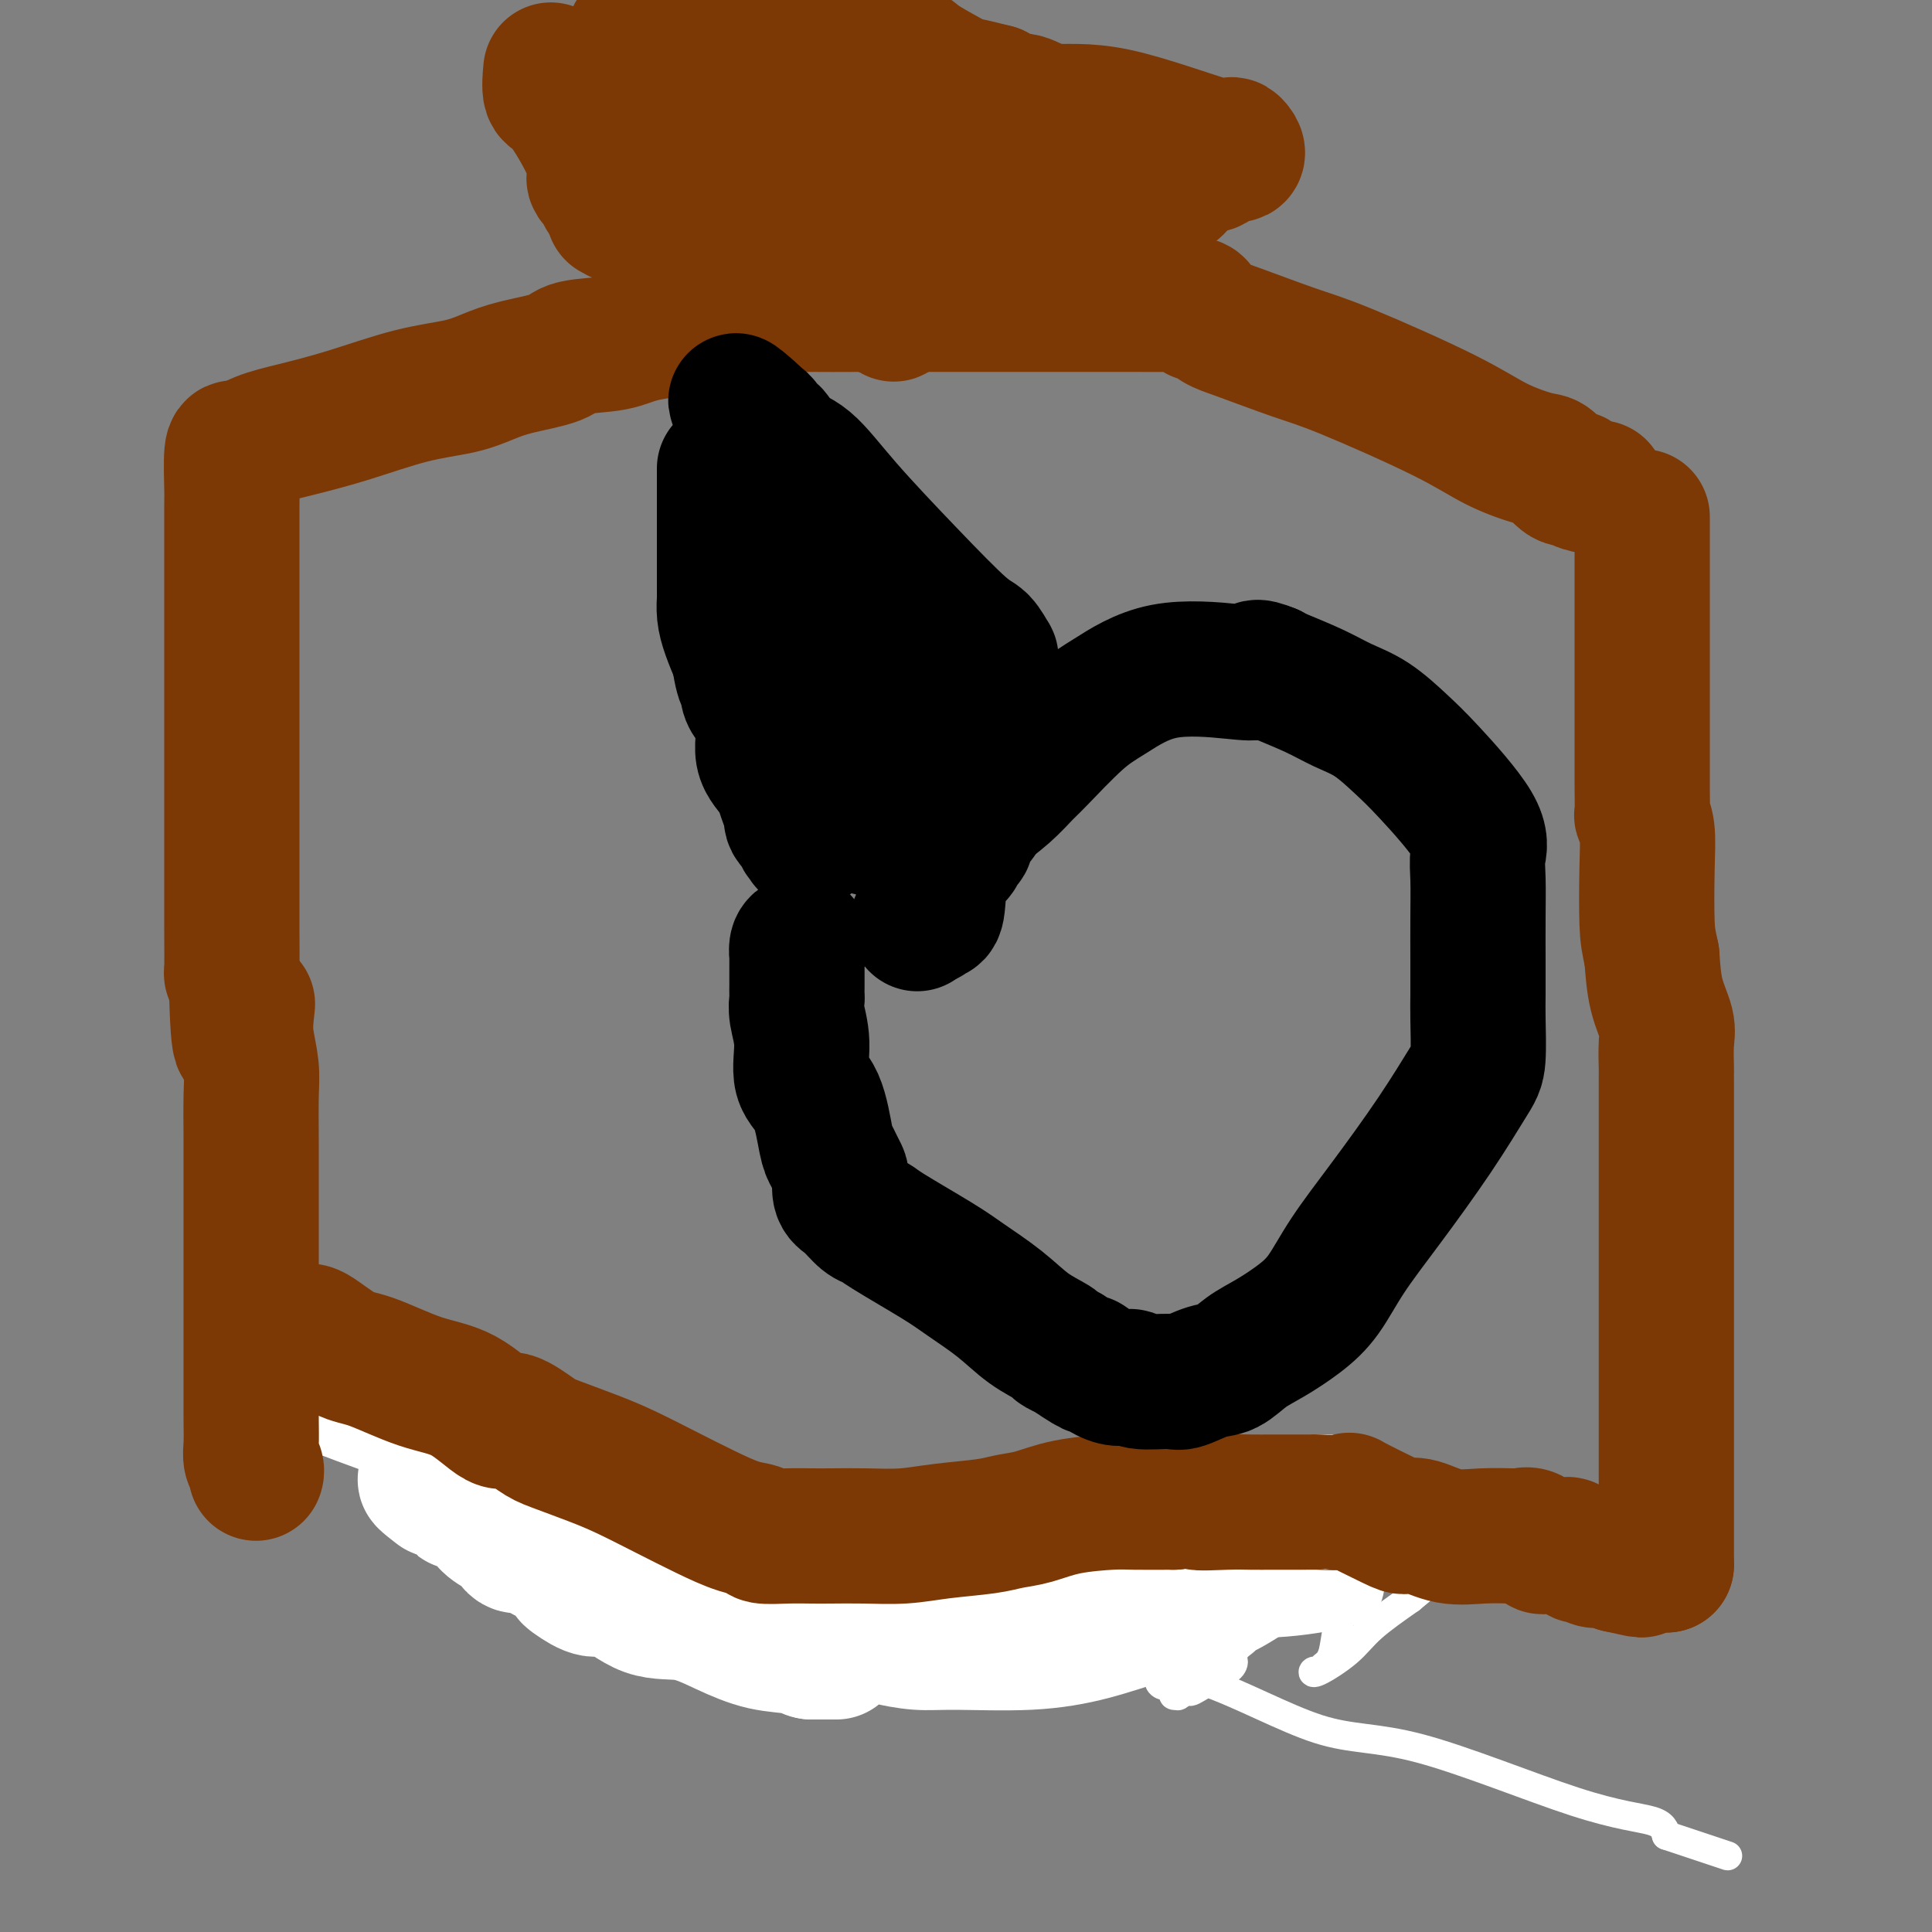 <svg viewBox='0 0 400 400' version='1.1' xmlns='http://www.w3.org/2000/svg' xmlns:xlink='http://www.w3.org/1999/xlink'><rect x="0" y="0" width="400" height="400" fill="#808080" stroke="none"/><g fill='none' stroke='#7C3805' stroke-width='6' stroke-linecap='round' stroke-linejoin='round'><path d='M56,290c-0.084,-0.091 -0.168,-0.183 0,0c0.168,0.183 0.587,0.640 1,1c0.413,0.360 0.818,0.621 2,1c1.182,0.379 3.140,0.874 6,2c2.860,1.126 6.623,2.883 10,5c3.377,2.117 6.369,4.595 9,6c2.631,1.405 4.901,1.736 7,3c2.099,1.264 4.028,3.460 7,5c2.972,1.540 6.989,2.425 10,4c3.011,1.575 5.018,3.842 10,6c4.982,2.158 12.939,4.208 18,6c5.061,1.792 7.225,3.325 12,6c4.775,2.675 12.161,6.490 15,8c2.839,1.510 1.132,0.714 1,1c-0.132,0.286 1.311,1.653 2,2c0.689,0.347 0.624,-0.328 1,0c0.376,0.328 1.193,1.657 2,2c0.807,0.343 1.603,-0.301 2,0c0.397,0.301 0.394,1.545 2,2c1.606,0.455 4.819,0.120 8,0c3.181,-0.120 6.329,-0.025 8,0c1.671,0.025 1.867,-0.019 3,0c1.133,0.019 3.205,0.102 5,0c1.795,-0.102 3.314,-0.389 5,-1c1.686,-0.611 3.540,-1.545 5,-2c1.460,-0.455 2.527,-0.432 4,-1c1.473,-0.568 3.353,-1.727 4,-2c0.647,-0.273 0.060,0.339 1,0c0.940,-0.339 3.407,-1.630 5,-2c1.593,-0.370 2.312,0.180 4,0c1.688,-0.180 4.344,-1.090 7,-2'/><path d='M232,340c6.415,-1.700 4.954,-0.952 5,-1c0.046,-0.048 1.599,-0.894 4,-2c2.401,-1.106 5.650,-2.473 7,-3c1.350,-0.527 0.801,-0.216 4,-1c3.199,-0.784 10.148,-2.664 13,-4c2.852,-1.336 1.609,-2.127 2,-3c0.391,-0.873 2.416,-1.827 4,-3c1.584,-1.173 2.729,-2.566 3,-3c0.271,-0.434 -0.330,0.090 0,0c0.330,-0.090 1.591,-0.795 2,-1c0.409,-0.205 -0.035,0.089 0,0c0.035,-0.089 0.548,-0.563 1,-1c0.452,-0.437 0.843,-0.839 1,-1c0.157,-0.161 0.078,-0.080 0,0'/></g>
<g fill='none' stroke='#FFFFFF' stroke-width='6' stroke-linecap='round' stroke-linejoin='round'><path d='M281,313c0.423,0.394 0.845,0.788 1,1c0.155,0.212 0.041,0.241 0,1c-0.041,0.759 -0.011,2.249 0,3c0.011,0.751 0.003,0.765 0,1c-0.003,0.235 0.000,0.693 0,1c-0.000,0.307 -0.003,0.465 0,1c0.003,0.535 0.012,1.449 0,2c-0.012,0.551 -0.045,0.739 0,1c0.045,0.261 0.169,0.597 0,1c-0.169,0.403 -0.630,0.875 -1,1c-0.370,0.125 -0.650,-0.096 -1,0c-0.350,0.096 -0.772,0.508 -1,1c-0.228,0.492 -0.263,1.063 -1,2c-0.737,0.937 -2.176,2.241 -3,3c-0.824,0.759 -1.033,0.974 -1,1c0.033,0.026 0.308,-0.137 0,0c-0.308,0.137 -1.199,0.573 -2,1c-0.801,0.427 -1.511,0.846 -2,1c-0.489,0.154 -0.757,0.042 -1,0c-0.243,-0.042 -0.460,-0.015 -1,0c-0.540,0.015 -1.403,0.018 -2,0c-0.597,-0.018 -0.930,-0.057 -1,0c-0.070,0.057 0.122,0.209 0,0c-0.122,-0.209 -0.559,-0.778 -1,-1c-0.441,-0.222 -0.888,-0.098 -1,0c-0.112,0.098 0.111,0.171 0,0c-0.111,-0.171 -0.555,-0.585 -1,-1'/><path d='M262,333c-1.044,-0.416 -0.154,-0.455 3,-2c3.154,-1.545 8.573,-4.594 12,-6c3.427,-1.406 4.862,-1.168 6,-2c1.138,-0.832 1.977,-2.735 2,-3c0.023,-0.265 -0.771,1.109 -1,3c-0.229,1.891 0.108,4.301 -1,6c-1.108,1.699 -3.659,2.689 -5,5c-1.341,2.311 -1.471,5.943 -2,8c-0.529,2.057 -1.457,2.540 -2,3c-0.543,0.460 -0.701,0.898 -1,1c-0.299,0.102 -0.740,-0.130 -1,0c-0.260,0.130 -0.338,0.622 1,0c1.338,-0.622 4.091,-2.360 6,-4c1.909,-1.640 2.974,-3.183 5,-5c2.026,-1.817 5.013,-3.909 8,-6'/><path d='M292,331c3.602,-2.903 3.606,-3.160 4,-4c0.394,-0.840 1.178,-2.262 2,-3c0.822,-0.738 1.683,-0.790 2,-1c0.317,-0.210 0.089,-0.577 0,-1c-0.089,-0.423 -0.038,-0.904 0,-1c0.038,-0.096 0.062,0.191 0,0c-0.062,-0.191 -0.209,-0.860 0,-1c0.209,-0.140 0.776,0.250 0,0c-0.776,-0.250 -2.894,-1.139 -4,-2c-1.106,-0.861 -1.198,-1.696 -3,-2c-1.802,-0.304 -5.312,-0.079 -8,0c-2.688,0.079 -4.555,0.013 -6,0c-1.445,-0.013 -2.469,0.028 -3,0c-0.531,-0.028 -0.567,-0.125 -1,0c-0.433,0.125 -1.261,0.472 -2,1c-0.739,0.528 -1.388,1.238 -2,2c-0.612,0.762 -1.187,1.578 -2,2c-0.813,0.422 -1.864,0.452 -4,3c-2.136,2.548 -5.357,7.614 -7,11c-1.643,3.386 -1.708,5.093 -2,6c-0.292,0.907 -0.809,1.013 -1,1c-0.191,-0.013 -0.054,-0.147 0,0c0.054,0.147 0.027,0.573 0,1'/><path d='M255,343c-1.575,3.124 -0.511,1.435 0,1c0.511,-0.435 0.469,0.385 0,1c-0.469,0.615 -1.364,1.026 -3,2c-1.636,0.974 -4.011,2.510 -5,3c-0.989,0.490 -0.590,-0.068 -1,0c-0.410,0.068 -1.630,0.760 -2,1c-0.370,0.240 0.109,0.026 0,0c-0.109,-0.026 -0.804,0.134 -1,0c-0.196,-0.134 0.109,-0.564 0,-1c-0.109,-0.436 -0.632,-0.879 -1,-1c-0.368,-0.121 -0.580,0.080 -1,0c-0.420,-0.080 -1.049,-0.441 -1,-1c0.049,-0.559 0.774,-1.316 1,-2c0.226,-0.684 -0.048,-1.294 1,-4c1.048,-2.706 3.418,-7.508 5,-11c1.582,-3.492 2.374,-5.674 3,-8c0.626,-2.326 1.085,-4.795 2,-7c0.915,-2.205 2.287,-4.146 3,-5c0.713,-0.854 0.765,-0.621 1,-1c0.235,-0.379 0.651,-1.369 1,-2c0.349,-0.631 0.632,-0.901 1,-1c0.368,-0.099 0.820,-0.027 3,0c2.180,0.027 6.087,0.007 9,0c2.913,-0.007 4.832,-0.002 6,0c1.168,0.002 1.584,0.001 2,0'/><path d='M278,307c2.917,0.030 1.710,0.105 2,1c0.290,0.895 2.076,2.610 3,3c0.924,0.390 0.985,-0.545 1,0c0.015,0.545 -0.015,2.570 0,5c0.015,2.430 0.076,5.264 0,8c-0.076,2.736 -0.289,5.374 -1,7c-0.711,1.626 -1.922,2.240 -5,3c-3.078,0.760 -8.024,1.668 -14,2c-5.976,0.332 -12.982,0.090 -20,0c-7.018,-0.090 -14.048,-0.026 -19,0c-4.952,0.026 -7.827,0.014 -9,0c-1.173,-0.014 -0.644,-0.028 -1,0c-0.356,0.028 -1.597,0.100 -2,0c-0.403,-0.100 0.031,-0.372 1,0c0.969,0.372 2.474,1.389 5,3c2.526,1.611 6.074,3.815 11,5c4.926,1.185 11.232,1.352 19,4c7.768,2.648 16.999,7.776 24,10c7.001,2.224 11.774,1.545 21,4c9.226,2.455 22.907,8.046 32,11c9.093,2.954 13.598,3.273 16,4c2.402,0.727 2.701,1.864 3,3'/><path d='M345,380c22.000,7.333 11.000,3.667 0,0'/></g>
<g fill='none' stroke='#FFFFFF' stroke-width='28' stroke-linecap='round' stroke-linejoin='round'><path d='M275,311c-0.123,-0.019 -0.247,-0.037 -1,0c-0.753,0.037 -2.136,0.130 -3,1c-0.864,0.870 -1.210,2.518 -3,4c-1.790,1.482 -5.026,2.800 -6,4c-0.974,1.200 0.313,2.283 -1,4c-1.313,1.717 -5.225,4.069 -7,5c-1.775,0.931 -1.414,0.441 -2,1c-0.586,0.559 -2.118,2.168 -4,3c-1.882,0.832 -4.112,0.888 -6,1c-1.888,0.112 -3.433,0.280 -6,1c-2.567,0.720 -6.156,1.994 -10,3c-3.844,1.006 -7.943,1.746 -13,2c-5.057,0.254 -11.072,0.021 -15,0c-3.928,-0.021 -5.768,0.168 -8,0c-2.232,-0.168 -4.854,-0.695 -6,-1c-1.146,-0.305 -0.815,-0.390 -2,-1c-1.185,-0.610 -3.887,-1.746 -6,-3c-2.113,-1.254 -3.639,-2.625 -5,-3c-1.361,-0.375 -2.559,0.245 -4,0c-1.441,-0.245 -3.126,-1.356 -4,-2c-0.874,-0.644 -0.937,-0.822 -1,-1'/><path d='M162,329c-4.731,-1.936 -2.558,-1.275 -2,-1c0.558,0.275 -0.500,0.165 -1,0c-0.500,-0.165 -0.444,-0.386 -1,-1c-0.556,-0.614 -1.724,-1.620 -3,-2c-1.276,-0.380 -2.660,-0.133 -5,-1c-2.340,-0.867 -5.636,-2.849 -9,-4c-3.364,-1.151 -6.795,-1.471 -9,-2c-2.205,-0.529 -3.184,-1.268 -5,-2c-1.816,-0.732 -4.469,-1.459 -6,-2c-1.531,-0.541 -1.938,-0.896 -2,-1c-0.062,-0.104 0.223,0.045 0,0c-0.223,-0.045 -0.955,-0.283 -1,0c-0.045,0.283 0.595,1.086 0,0c-0.595,-1.086 -2.425,-4.061 -3,-5c-0.575,-0.939 0.104,0.157 -1,-1c-1.104,-1.157 -3.991,-4.566 -5,-6c-1.009,-1.434 -0.140,-0.893 0,-1c0.140,-0.107 -0.449,-0.861 -1,-1c-0.551,-0.139 -1.065,0.339 -3,0c-1.935,-0.339 -5.292,-1.493 -8,-3c-2.708,-1.507 -4.768,-3.367 -6,-4c-1.232,-0.633 -1.638,-0.038 -2,0c-0.362,0.038 -0.681,-0.481 -1,-1'/><path d='M88,291c-3.820,-1.997 -2.869,-1.989 -3,-2c-0.131,-0.011 -1.345,-0.042 -2,0c-0.655,0.042 -0.752,0.155 -1,0c-0.248,-0.155 -0.647,-0.580 -1,-1c-0.353,-0.420 -0.661,-0.834 -1,-1c-0.339,-0.166 -0.709,-0.082 -1,0c-0.291,0.082 -0.503,0.163 -2,0c-1.497,-0.163 -4.280,-0.571 -6,-1c-1.720,-0.429 -2.379,-0.878 -3,-1c-0.621,-0.122 -1.206,0.082 -2,0c-0.794,-0.082 -1.798,-0.452 -1,0c0.798,0.452 3.399,1.726 6,3'/><path d='M71,288c3.937,1.551 10.779,3.927 16,6c5.221,2.073 8.822,3.841 12,5c3.178,1.159 5.933,1.708 8,3c2.067,1.292 3.447,3.327 6,5c2.553,1.673 6.279,2.985 9,4c2.721,1.015 4.436,1.734 5,2c0.564,0.266 -0.024,0.081 0,0c0.024,-0.081 0.660,-0.057 1,0c0.340,0.057 0.382,0.148 1,0c0.618,-0.148 1.810,-0.534 3,0c1.190,0.534 2.377,1.990 4,3c1.623,1.010 3.681,1.575 6,3c2.319,1.425 4.901,3.711 8,5c3.099,1.289 6.717,1.582 8,2c1.283,0.418 0.230,0.960 0,1c-0.230,0.040 0.361,-0.421 1,0c0.639,0.421 1.324,1.723 2,2c0.676,0.277 1.344,-0.473 2,0c0.656,0.473 1.302,2.169 2,3c0.698,0.831 1.448,0.797 2,1c0.552,0.203 0.906,0.643 1,1c0.094,0.357 -0.073,0.632 0,1c0.073,0.368 0.384,0.831 1,2c0.616,1.169 1.536,3.045 2,4c0.464,0.955 0.471,0.988 1,1c0.529,0.012 1.580,0.003 1,0c-0.580,-0.003 -2.790,-0.002 -5,0'/><path d='M168,342c-0.821,-0.047 -1.375,-0.663 -3,-1c-1.625,-0.337 -4.322,-0.393 -7,-1c-2.678,-0.607 -5.338,-1.765 -8,-3c-2.662,-1.235 -5.326,-2.548 -8,-3c-2.674,-0.452 -5.358,-0.043 -8,-1c-2.642,-0.957 -5.242,-3.279 -7,-4c-1.758,-0.721 -2.673,0.159 -4,0c-1.327,-0.159 -3.067,-1.357 -4,-2c-0.933,-0.643 -1.060,-0.731 -1,-1c0.060,-0.269 0.307,-0.721 0,-1c-0.307,-0.279 -1.167,-0.386 -2,-1c-0.833,-0.614 -1.638,-1.734 -2,-2c-0.362,-0.266 -0.282,0.321 -1,0c-0.718,-0.321 -2.234,-1.552 -3,-2c-0.766,-0.448 -0.783,-0.114 -1,0c-0.217,0.114 -0.633,0.008 -1,0c-0.367,-0.008 -0.684,0.083 -1,0c-0.316,-0.083 -0.631,-0.339 -1,-1c-0.369,-0.661 -0.793,-1.726 -1,-2c-0.207,-0.274 -0.199,0.243 -1,0c-0.801,-0.243 -2.413,-1.245 -3,-2c-0.587,-0.755 -0.150,-1.263 -1,-2c-0.850,-0.737 -2.987,-1.703 -4,-2c-1.013,-0.297 -0.900,0.075 -1,0c-0.100,-0.075 -0.411,-0.597 -1,-1c-0.589,-0.403 -1.454,-0.687 -2,-1c-0.546,-0.313 -0.773,-0.657 -1,-1'/><path d='M91,308c-5.200,-3.267 -2.200,-0.933 -1,0c1.200,0.933 0.600,0.467 0,0'/></g>
<g fill='none' stroke='#7C3805' stroke-width='28' stroke-linecap='round' stroke-linejoin='round'><path d='M61,276c0.770,0.113 1.539,0.226 2,0c0.461,-0.226 0.613,-0.790 2,0c1.387,0.790 4.011,2.935 6,4c1.989,1.065 3.345,1.049 6,2c2.655,0.951 6.609,2.867 10,4c3.391,1.133 6.220,1.482 9,3c2.780,1.518 5.512,4.206 7,5c1.488,0.794 1.732,-0.305 3,0c1.268,0.305 3.561,2.013 5,3c1.439,0.987 2.024,1.254 4,2c1.976,0.746 5.343,1.972 8,3c2.657,1.028 4.604,1.858 7,3c2.396,1.142 5.241,2.597 8,4c2.759,1.403 5.433,2.754 8,4c2.567,1.246 5.026,2.386 7,3c1.974,0.614 3.463,0.700 4,1c0.537,0.300 0.122,0.812 1,1c0.878,0.188 3.051,0.051 5,0c1.949,-0.051 3.675,-0.017 5,0c1.325,0.017 2.248,0.016 4,0c1.752,-0.016 4.333,-0.046 7,0c2.667,0.046 5.418,0.168 8,0c2.582,-0.168 4.993,-0.626 8,-1c3.007,-0.374 6.608,-0.664 9,-1c2.392,-0.336 3.574,-0.717 5,-1c1.426,-0.283 3.095,-0.468 5,-1c1.905,-0.532 4.047,-1.411 7,-2c2.953,-0.589 6.718,-0.889 9,-1c2.282,-0.111 3.081,-0.032 5,0c1.919,0.032 4.960,0.016 8,0'/><path d='M243,311c9.498,-1.083 5.244,-0.290 5,0c-0.244,0.290 3.522,0.078 6,0c2.478,-0.078 3.667,-0.021 5,0c1.333,0.021 2.810,0.005 5,0c2.190,-0.005 5.094,-0.000 6,0c0.906,0.000 -0.185,-0.004 0,0c0.185,0.004 1.646,0.015 2,0c0.354,-0.015 -0.401,-0.056 1,0c1.401,0.056 4.956,0.209 6,0c1.044,-0.209 -0.425,-0.781 1,0c1.425,0.781 5.743,2.913 8,4c2.257,1.087 2.451,1.128 3,1c0.549,-0.128 1.452,-0.427 3,0c1.548,0.427 3.739,1.578 6,2c2.261,0.422 4.590,0.114 7,0c2.410,-0.114 4.900,-0.032 6,0c1.100,0.032 0.809,0.016 1,0c0.191,-0.016 0.862,-0.033 1,0c0.138,0.033 -0.258,0.114 0,0c0.258,-0.114 1.168,-0.423 2,0c0.832,0.423 1.585,1.578 2,2c0.415,0.422 0.491,0.111 1,0c0.509,-0.111 1.450,-0.022 2,0c0.550,0.022 0.710,-0.023 1,0c0.290,0.023 0.711,0.115 1,0c0.289,-0.115 0.447,-0.438 1,0c0.553,0.438 1.502,1.637 2,2c0.498,0.363 0.546,-0.109 1,0c0.454,0.109 1.315,0.799 2,1c0.685,0.201 1.196,-0.085 2,0c0.804,0.085 1.902,0.543 3,1'/><path d='M335,324c8.891,2.011 3.117,0.539 1,0c-2.117,-0.539 -0.579,-0.144 1,0c1.579,0.144 3.197,0.039 4,0c0.803,-0.039 0.790,-0.010 1,0c0.210,0.010 0.644,0.003 1,0c0.356,-0.003 0.634,-0.001 1,0c0.366,0.001 0.819,0.000 1,0c0.181,-0.000 0.091,-0.000 0,0'/><path d='M345,324c0.000,-1.876 0.000,-3.752 0,-7c-0.000,-3.248 -0.000,-7.867 0,-13c0.000,-5.133 0.000,-10.779 0,-15c-0.000,-4.221 -0.000,-7.016 0,-9c0.000,-1.984 0.000,-3.159 0,-4c-0.000,-0.841 -0.000,-1.350 0,-2c0.000,-0.650 0.000,-1.441 0,-2c-0.000,-0.559 -0.000,-0.887 0,-1c0.000,-0.113 0.000,-0.013 0,-1c-0.000,-0.987 -0.000,-3.063 0,-4c0.000,-0.937 0.000,-0.734 0,-3c-0.000,-2.266 -0.000,-7.000 0,-11c0.000,-4.000 0.000,-7.267 0,-11c-0.000,-3.733 -0.000,-7.932 0,-11c0.000,-3.068 0.000,-5.004 0,-6c-0.000,-0.996 -0.001,-1.054 0,-1c0.001,0.054 0.002,0.218 0,0c-0.002,-0.218 -0.007,-0.817 0,-1c0.007,-0.183 0.027,0.050 0,-1c-0.027,-1.050 -0.100,-3.385 0,-5c0.100,-1.615 0.373,-2.512 0,-4c-0.373,-1.488 -1.392,-3.568 -2,-6c-0.608,-2.432 -0.804,-5.216 -1,-8'/><path d='M342,198c-0.686,-3.201 -0.902,-4.203 -1,-7c-0.098,-2.797 -0.079,-7.388 0,-11c0.079,-3.612 0.217,-6.244 0,-8c-0.217,-1.756 -0.790,-2.636 -1,-3c-0.210,-0.364 -0.056,-0.212 0,-1c0.056,-0.788 0.015,-2.515 0,-5c-0.015,-2.485 -0.004,-5.727 0,-10c0.004,-4.273 0.001,-9.576 0,-15c-0.001,-5.424 -0.000,-10.970 0,-15c0.000,-4.030 0.000,-6.544 0,-9c-0.000,-2.456 -0.000,-4.854 0,-6c0.000,-1.146 0.000,-1.042 0,-1c-0.000,0.042 -0.000,0.021 0,0'/><path d='M331,101c-1.616,-0.286 -3.233,-0.572 -4,-1c-0.767,-0.428 -0.685,-0.998 -1,-1c-0.315,-0.002 -1.029,0.563 -2,0c-0.971,-0.563 -2.201,-2.255 -3,-3c-0.799,-0.745 -1.169,-0.543 -3,-1c-1.831,-0.457 -5.123,-1.572 -8,-3c-2.877,-1.428 -5.340,-3.169 -11,-6c-5.660,-2.831 -14.518,-6.752 -20,-9c-5.482,-2.248 -7.588,-2.822 -11,-4c-3.412,-1.178 -8.130,-2.959 -11,-4c-2.870,-1.041 -3.894,-1.340 -5,-2c-1.106,-0.660 -2.296,-1.679 -3,-2c-0.704,-0.321 -0.921,0.058 -1,0c-0.079,-0.058 -0.019,-0.551 0,-1c0.019,-0.449 -0.003,-0.852 -1,-1c-0.997,-0.148 -2.969,-0.040 -5,0c-2.031,0.040 -4.122,0.011 -7,0c-2.878,-0.011 -6.543,-0.003 -10,0c-3.457,0.003 -6.705,-0.000 -11,0c-4.295,0.000 -9.637,0.003 -16,0c-6.363,-0.003 -13.747,-0.011 -19,0c-5.253,0.011 -8.376,0.041 -12,0c-3.624,-0.041 -7.750,-0.155 -11,0c-3.250,0.155 -5.625,0.577 -8,1'/><path d='M148,64c-16.558,0.743 -8.451,2.100 -7,3c1.451,0.900 -3.752,1.343 -7,2c-3.248,0.657 -4.542,1.527 -7,2c-2.458,0.473 -6.082,0.550 -8,1c-1.918,0.450 -2.131,1.274 -4,2c-1.869,0.726 -5.394,1.356 -8,2c-2.606,0.644 -4.292,1.303 -6,2c-1.708,0.697 -3.440,1.432 -6,2c-2.560,0.568 -5.950,0.969 -10,2c-4.050,1.031 -8.759,2.693 -13,4c-4.241,1.307 -8.012,2.259 -11,3c-2.988,0.741 -5.193,1.271 -7,2c-1.807,0.729 -3.217,1.658 -4,2c-0.783,0.342 -0.938,0.098 -1,0c-0.062,-0.098 -0.031,-0.049 0,0'/><path d='M49,93c-0.423,-0.339 -0.845,-0.678 -1,1c-0.155,1.678 -0.041,5.372 0,7c0.041,1.628 0.011,1.191 0,4c-0.011,2.809 -0.003,8.864 0,13c0.003,4.136 0.001,6.354 0,9c-0.001,2.646 -0.000,5.722 0,8c0.000,2.278 0.000,3.760 0,6c-0.000,2.240 -0.000,5.240 0,8c0.000,2.760 0.000,5.280 0,8c-0.000,2.720 -0.000,5.641 0,8c0.000,2.359 0.000,4.158 0,5c-0.000,0.842 -0.000,0.728 0,1c0.000,0.272 0.000,0.929 0,1c-0.000,0.071 -0.000,-0.444 0,0c0.000,0.444 0.000,1.849 0,3c-0.000,1.151 -0.001,2.049 0,4c0.001,1.951 0.003,4.954 0,7c-0.003,2.046 -0.011,3.136 0,6c0.011,2.864 0.041,7.502 0,9c-0.041,1.498 -0.155,-0.143 0,0c0.155,0.143 0.577,2.072 1,4'/><path d='M49,205c0.449,18.519 1.570,8.816 2,5c0.430,-3.816 0.168,-1.746 0,0c-0.168,1.746 -0.241,3.167 0,5c0.241,1.833 0.797,4.079 1,6c0.203,1.921 0.054,3.516 0,6c-0.054,2.484 -0.015,5.857 0,9c0.015,3.143 0.004,6.058 0,9c-0.004,2.942 -0.001,5.913 0,9c0.001,3.087 0.001,6.290 0,9c-0.001,2.710 -0.001,4.928 0,9c0.001,4.072 0.004,9.998 0,14c-0.004,4.002 -0.015,6.081 0,8c0.015,1.919 0.057,3.677 0,5c-0.057,1.323 -0.211,2.211 0,3c0.211,0.789 0.789,1.480 1,2c0.211,0.520 0.057,0.871 0,1c-0.057,0.129 -0.016,0.037 0,0c0.016,-0.037 0.008,-0.018 0,0'/><path d='M137,60c0.309,-0.078 0.619,-0.156 1,0c0.381,0.156 0.834,0.545 1,0c0.166,-0.545 0.043,-2.025 0,-3c-0.043,-0.975 -0.008,-1.445 0,-2c0.008,-0.555 -0.012,-1.196 0,-2c0.012,-0.804 0.056,-1.770 0,-3c-0.056,-1.230 -0.212,-2.723 0,-4c0.212,-1.277 0.793,-2.339 1,-3c0.207,-0.661 0.041,-0.921 0,-1c-0.041,-0.079 0.041,0.025 0,0c-0.041,-0.025 -0.207,-0.178 0,-1c0.207,-0.822 0.788,-2.312 1,-3c0.212,-0.688 0.057,-0.573 0,-1c-0.057,-0.427 -0.016,-1.398 0,-2c0.016,-0.602 0.008,-0.837 0,-1c-0.008,-0.163 -0.016,-0.254 0,-1c0.016,-0.746 0.056,-2.149 0,-3c-0.056,-0.851 -0.207,-1.152 0,-2c0.207,-0.848 0.774,-2.242 1,-3c0.226,-0.758 0.113,-0.879 0,-1'/><path d='M142,24c0.773,-5.807 0.207,-2.326 0,-1c-0.207,1.326 -0.054,0.496 0,0c0.054,-0.496 0.009,-0.660 0,-1c-0.009,-0.340 0.018,-0.857 0,-1c-0.018,-0.143 -0.081,0.087 0,0c0.081,-0.087 0.304,-0.490 0,-1c-0.304,-0.510 -1.137,-1.126 1,-1c2.137,0.126 7.243,0.993 11,2c3.757,1.007 6.163,2.155 8,3c1.837,0.845 3.104,1.389 4,2c0.896,0.611 1.420,1.291 3,2c1.580,0.709 4.215,1.447 6,2c1.785,0.553 2.718,0.922 3,1c0.282,0.078 -0.087,-0.134 0,0c0.087,0.134 0.632,0.613 1,1c0.368,0.387 0.561,0.681 1,1c0.439,0.319 1.126,0.663 2,1c0.874,0.337 1.937,0.669 3,1'/><path d='M185,35c4.863,2.417 1.522,1.459 1,1c-0.522,-0.459 1.776,-0.417 3,0c1.224,0.417 1.373,1.211 2,2c0.627,0.789 1.730,1.574 3,2c1.270,0.426 2.706,0.492 4,1c1.294,0.508 2.446,1.456 5,2c2.554,0.544 6.511,0.683 8,1c1.489,0.317 0.509,0.812 1,1c0.491,0.188 2.453,0.068 5,0c2.547,-0.068 5.679,-0.086 8,0c2.321,0.086 3.831,0.275 5,0c1.169,-0.275 1.998,-1.014 4,-2c2.002,-0.986 5.176,-2.219 7,-3c1.824,-0.781 2.300,-1.109 3,-2c0.700,-0.891 1.626,-2.344 3,-3c1.374,-0.656 3.195,-0.515 4,-1c0.805,-0.485 0.595,-1.596 1,-2c0.405,-0.404 1.425,-0.099 2,0c0.575,0.099 0.706,-0.006 1,0c0.294,0.006 0.751,0.123 1,0c0.249,-0.123 0.291,-0.486 0,-1c-0.291,-0.514 -0.914,-1.179 -1,-1c-0.086,0.179 0.364,1.202 -4,0c-4.364,-1.202 -13.542,-4.629 -20,-6c-6.458,-1.371 -10.195,-0.687 -13,-1c-2.805,-0.313 -4.678,-1.623 -6,-2c-1.322,-0.377 -2.092,0.178 -3,0c-0.908,-0.178 -1.954,-1.089 -3,-2'/><path d='M206,19c-8.844,-2.252 -6.955,-1.382 -8,-2c-1.045,-0.618 -5.026,-2.725 -7,-4c-1.974,-1.275 -1.943,-1.717 -3,-2c-1.057,-0.283 -3.203,-0.406 -5,-1c-1.797,-0.594 -3.245,-1.659 -4,-2c-0.755,-0.341 -0.816,0.041 -1,0c-0.184,-0.041 -0.491,-0.506 -1,0c-0.509,0.506 -1.222,1.982 -2,3c-0.778,1.018 -1.622,1.577 -3,3c-1.378,1.423 -3.289,3.709 -5,5c-1.711,1.291 -3.220,1.586 -4,2c-0.780,0.414 -0.829,0.948 -1,1c-0.171,0.052 -0.463,-0.377 -1,0c-0.537,0.377 -1.318,1.562 -2,2c-0.682,0.438 -1.266,0.131 -3,1c-1.734,0.869 -4.620,2.913 -6,4c-1.380,1.087 -1.256,1.216 -2,2c-0.744,0.784 -2.355,2.224 -3,3c-0.645,0.776 -0.322,0.888 0,1'/><path d='M145,35c-5.486,4.182 -2.201,1.137 -1,0c1.201,-1.137 0.317,-0.365 0,0c-0.317,0.365 -0.069,0.325 0,1c0.069,0.675 -0.043,2.066 0,3c0.043,0.934 0.241,1.411 0,2c-0.241,0.589 -0.921,1.292 1,3c1.921,1.708 6.442,4.423 10,6c3.558,1.577 6.153,2.015 8,3c1.847,0.985 2.944,2.516 4,3c1.056,0.484 2.069,-0.077 3,0c0.931,0.077 1.779,0.794 2,1c0.221,0.206 -0.184,-0.099 0,0c0.184,0.099 0.956,0.604 2,1c1.044,0.396 2.360,0.685 3,1c0.640,0.315 0.604,0.656 1,1c0.396,0.344 1.222,0.691 2,1c0.778,0.309 1.507,0.580 2,1c0.493,0.420 0.751,0.989 1,1c0.249,0.011 0.490,-0.535 1,0c0.510,0.535 1.289,2.153 1,2c-0.289,-0.153 -1.644,-2.076 -3,-4'/><path d='M182,61c-0.565,-0.632 -0.477,-0.213 -1,0c-0.523,0.213 -1.657,0.218 -3,0c-1.343,-0.218 -2.896,-0.660 -4,-1c-1.104,-0.340 -1.759,-0.579 -2,-1c-0.241,-0.421 -0.066,-1.023 0,-1c0.066,0.023 0.025,0.671 0,0c-0.025,-0.671 -0.035,-2.660 0,-6c0.035,-3.340 0.113,-8.031 0,-12c-0.113,-3.969 -0.419,-7.216 0,-11c0.419,-3.784 1.563,-8.103 2,-11c0.437,-2.897 0.168,-4.371 0,-6c-0.168,-1.629 -0.236,-3.413 0,-4c0.236,-0.587 0.776,0.024 1,0c0.224,-0.024 0.131,-0.683 0,-1c-0.131,-0.317 -0.301,-0.291 -1,0c-0.699,0.291 -1.928,0.849 -3,1c-1.072,0.151 -1.988,-0.104 -3,0c-1.012,0.104 -2.118,0.566 -3,1c-0.882,0.434 -1.538,0.838 -2,1c-0.462,0.162 -0.731,0.081 -1,0'/><path d='M162,10c-1.986,0.342 -0.952,0.197 -1,0c-0.048,-0.197 -1.177,-0.445 -2,0c-0.823,0.445 -1.340,1.583 -2,2c-0.660,0.417 -1.462,0.112 -2,0c-0.538,-0.112 -0.812,-0.030 -1,0c-0.188,0.030 -0.290,0.008 -1,0c-0.710,-0.008 -2.028,-0.003 -3,0c-0.972,0.003 -1.599,0.004 -2,0c-0.401,-0.004 -0.576,-0.011 -1,0c-0.424,0.011 -1.097,0.041 -2,0c-0.903,-0.041 -2.035,-0.155 -4,-1c-1.965,-0.845 -4.761,-2.423 -6,-3c-1.239,-0.577 -0.920,-0.155 -1,0c-0.080,0.155 -0.560,0.042 -1,0c-0.440,-0.042 -0.840,-0.012 -1,0c-0.160,0.012 -0.080,0.006 0,0'/><path d='M132,8c-2.111,-0.622 0.111,-0.178 1,0c0.889,0.178 0.444,0.089 0,0'/><path d='M114,15c0.041,-0.444 0.082,-0.887 0,0c-0.082,0.887 -0.287,3.106 0,4c0.287,0.894 1.067,0.463 3,3c1.933,2.537 5.018,8.043 6,11c0.982,2.957 -0.140,3.366 0,4c0.140,0.634 1.540,1.493 2,2c0.460,0.507 -0.021,0.662 0,1c0.021,0.338 0.544,0.860 1,1c0.456,0.140 0.845,-0.103 1,0c0.155,0.103 0.078,0.551 0,1'/><path d='M127,42c2.011,4.419 0.539,1.968 0,1c-0.539,-0.968 -0.145,-0.453 0,0c0.145,0.453 0.041,0.844 0,1c-0.041,0.156 -0.021,0.078 0,0'/></g>
<g fill='none' stroke='#000000' stroke-width='28' stroke-linecap='round' stroke-linejoin='round'><path d='M166,195c-0.423,0.205 -0.845,0.411 -1,1c-0.155,0.589 -0.042,1.562 0,2c0.042,0.438 0.011,0.340 0,1c-0.011,0.660 -0.004,2.079 0,3c0.004,0.921 0.006,1.345 0,2c-0.006,0.655 -0.018,1.540 0,2c0.018,0.460 0.067,0.495 0,1c-0.067,0.505 -0.250,1.480 0,3c0.250,1.520 0.931,3.587 1,6c0.069,2.413 -0.476,5.174 0,7c0.476,1.826 1.974,2.717 3,5c1.026,2.283 1.582,5.958 2,8c0.418,2.042 0.699,2.452 1,3c0.301,0.548 0.622,1.234 1,2c0.378,0.766 0.815,1.613 1,2c0.185,0.387 0.119,0.313 0,1c-0.119,0.687 -0.292,2.134 0,3c0.292,0.866 1.050,1.152 2,2c0.950,0.848 2.092,2.259 3,3c0.908,0.741 1.582,0.812 2,1c0.418,0.188 0.581,0.493 3,2c2.419,1.507 7.093,4.214 10,6c2.907,1.786 4.045,2.649 6,4c1.955,1.351 4.725,3.188 7,5c2.275,1.812 4.053,3.599 6,5c1.947,1.401 4.063,2.416 5,3c0.937,0.584 0.696,0.738 1,1c0.304,0.262 1.152,0.631 2,1'/><path d='M221,280c7.936,5.372 4.277,2.300 4,2c-0.277,-0.300 2.829,2.170 5,3c2.171,0.830 3.406,0.019 4,0c0.594,-0.019 0.546,0.754 2,1c1.454,0.246 4.411,-0.034 6,0c1.589,0.034 1.809,0.383 3,0c1.191,-0.383 3.353,-1.498 5,-2c1.647,-0.502 2.779,-0.392 4,-1c1.221,-0.608 2.533,-1.932 4,-3c1.467,-1.068 3.091,-1.878 5,-3c1.909,-1.122 4.104,-2.556 6,-4c1.896,-1.444 3.491,-2.897 5,-5c1.509,-2.103 2.930,-4.855 5,-8c2.070,-3.145 4.789,-6.683 8,-11c3.211,-4.317 6.913,-9.412 10,-14c3.087,-4.588 5.559,-8.671 7,-11c1.441,-2.329 1.850,-2.906 2,-5c0.150,-2.094 0.040,-5.704 0,-8c-0.040,-2.296 -0.012,-3.278 0,-5c0.012,-1.722 0.007,-4.183 0,-7c-0.007,-2.817 -0.017,-5.989 0,-9c0.017,-3.011 0.061,-5.861 0,-8c-0.061,-2.139 -0.226,-3.567 0,-5c0.226,-1.433 0.845,-2.873 -1,-6c-1.845,-3.127 -6.153,-7.943 -9,-11c-2.847,-3.057 -4.234,-4.357 -6,-6c-1.766,-1.643 -3.913,-3.631 -6,-5c-2.087,-1.369 -4.116,-2.120 -6,-3c-1.884,-0.880 -3.623,-1.891 -6,-3c-2.377,-1.109 -5.394,-2.317 -7,-3c-1.606,-0.683 -1.803,-0.842 -2,-1'/><path d='M263,139c-3.810,-1.565 -2.836,-0.478 -3,0c-0.164,0.478 -1.465,0.349 -5,0c-3.535,-0.349 -9.302,-0.916 -14,0c-4.698,0.916 -8.327,3.315 -11,5c-2.673,1.685 -4.389,2.657 -7,5c-2.611,2.343 -6.116,6.058 -8,8c-1.884,1.942 -2.146,2.111 -3,3c-0.854,0.889 -2.301,2.496 -4,4c-1.699,1.504 -3.650,2.903 -5,4c-1.350,1.097 -2.098,1.892 -3,3c-0.902,1.108 -1.958,2.530 -3,4c-1.042,1.470 -2.069,2.987 -3,4c-0.931,1.013 -1.765,1.523 -2,3c-0.235,1.477 0.130,3.920 0,5c-0.130,1.080 -0.753,0.798 -1,1c-0.247,0.202 -0.118,0.889 0,1c0.118,0.111 0.224,-0.355 0,0c-0.224,0.355 -0.778,1.530 -1,2c-0.222,0.470 -0.111,0.235 0,0'/><path d='M192,190c0.451,-0.404 0.902,-0.807 1,-1c0.098,-0.193 -0.157,-0.174 0,0c0.157,0.174 0.726,0.503 1,-1c0.274,-1.503 0.254,-4.839 1,-7c0.746,-2.161 2.259,-3.145 3,-4c0.741,-0.855 0.710,-1.579 1,-2c0.290,-0.421 0.900,-0.540 1,-1c0.100,-0.460 -0.309,-1.261 0,-2c0.309,-0.739 1.337,-1.417 2,-2c0.663,-0.583 0.961,-1.072 1,-2c0.039,-0.928 -0.182,-2.294 0,-3c0.182,-0.706 0.767,-0.752 1,-1c0.233,-0.248 0.115,-0.699 0,-1c-0.115,-0.301 -0.227,-0.450 0,-1c0.227,-0.550 0.793,-1.499 1,-2c0.207,-0.501 0.056,-0.554 0,-1c-0.056,-0.446 -0.015,-1.286 0,-2c0.015,-0.714 0.004,-1.303 0,-3c-0.004,-1.697 -0.001,-4.500 0,-6c0.001,-1.500 0.000,-1.695 0,-2c-0.000,-0.305 -0.000,-0.721 0,-1c0.000,-0.279 0.000,-0.421 0,-1c-0.000,-0.579 -0.000,-1.594 0,-2c0.000,-0.406 0.000,-0.203 0,0'/><path d='M205,142c-0.000,-2.792 -0.000,-1.273 0,-1c0.000,0.273 0.000,-0.700 0,-1c-0.000,-0.300 -0.000,0.073 0,0c0.000,-0.073 0.002,-0.591 0,-1c-0.002,-0.409 -0.006,-0.708 0,-1c0.006,-0.292 0.023,-0.575 0,-1c-0.023,-0.425 -0.085,-0.991 0,-1c0.085,-0.009 0.318,0.539 0,0c-0.318,-0.539 -1.185,-2.165 -2,-3c-0.815,-0.835 -1.577,-0.880 -4,-3c-2.423,-2.120 -6.507,-6.316 -11,-11c-4.493,-4.684 -9.394,-9.857 -13,-14c-3.606,-4.143 -5.918,-7.257 -8,-9c-2.082,-1.743 -3.934,-2.117 -5,-3c-1.066,-0.883 -1.346,-2.275 -2,-3c-0.654,-0.725 -1.680,-0.782 -2,-1c-0.320,-0.218 0.068,-0.597 0,-1c-0.068,-0.403 -0.591,-0.829 -1,-1c-0.409,-0.171 -0.705,-0.085 -1,0'/><path d='M156,87c-7.226,-7.343 -1.793,-2.700 0,-1c1.793,1.700 -0.056,0.458 -1,0c-0.944,-0.458 -0.984,-0.131 -1,0c-0.016,0.131 -0.008,0.065 0,0'/><path d='M150,97c0.000,0.770 0.000,1.540 0,2c-0.000,0.460 -0.000,0.610 0,1c0.000,0.390 0.000,1.022 0,2c-0.000,0.978 -0.000,2.303 0,3c0.000,0.697 0.000,0.764 0,1c-0.000,0.236 -0.000,0.639 0,1c0.000,0.361 0.000,0.681 0,1c-0.000,0.319 -0.000,0.637 0,1c0.000,0.363 0.000,0.772 0,1c-0.000,0.228 -0.000,0.274 0,1c0.000,0.726 0.000,2.131 0,3c-0.000,0.869 -0.000,1.203 0,2c0.000,0.797 0.000,2.057 0,3c-0.000,0.943 -0.001,1.567 0,2c0.001,0.433 0.002,0.673 0,1c-0.002,0.327 -0.009,0.739 0,1c0.009,0.261 0.033,0.369 0,1c-0.033,0.631 -0.124,1.785 0,3c0.124,1.215 0.464,2.490 1,4c0.536,1.510 1.268,3.255 2,5'/><path d='M153,136c0.969,7.039 1.891,5.136 2,5c0.109,-0.136 -0.595,1.494 0,3c0.595,1.506 2.489,2.889 3,5c0.511,2.111 -0.363,4.950 0,7c0.363,2.050 1.961,3.313 3,5c1.039,1.687 1.517,3.800 2,5c0.483,1.200 0.970,1.489 1,2c0.030,0.511 -0.398,1.246 0,2c0.398,0.754 1.624,1.527 2,2c0.376,0.473 -0.096,0.646 0,1c0.096,0.354 0.760,0.890 1,1c0.240,0.110 0.054,-0.207 0,0c-0.054,0.207 0.022,0.938 0,0c-0.022,-0.938 -0.144,-3.544 0,-5c0.144,-1.456 0.554,-1.761 1,-3c0.446,-1.239 0.928,-3.410 1,-4c0.072,-0.590 -0.265,0.403 0,0c0.265,-0.403 1.133,-2.201 2,-4'/><path d='M171,158c0.708,-1.910 -0.022,0.316 0,0c0.022,-0.316 0.795,-3.172 1,-5c0.205,-1.828 -0.159,-2.626 0,-3c0.159,-0.374 0.840,-0.324 1,-1c0.160,-0.676 -0.201,-2.078 0,-3c0.201,-0.922 0.962,-1.363 1,-2c0.038,-0.637 -0.649,-1.471 -1,-2c-0.351,-0.529 -0.367,-0.755 -1,-1c-0.633,-0.245 -1.882,-0.510 -3,-1c-1.118,-0.490 -2.104,-1.203 -3,-2c-0.896,-0.797 -1.703,-1.676 -2,-2c-0.297,-0.324 -0.085,-0.093 0,0c0.085,0.093 0.042,0.046 0,0'/><path d='M164,136c-1.720,-1.046 -1.518,-0.661 0,-1c1.518,-0.339 4.354,-1.400 6,-2c1.646,-0.600 2.101,-0.738 3,-1c0.899,-0.262 2.241,-0.648 3,-1c0.759,-0.352 0.935,-0.669 1,-1c0.065,-0.331 0.018,-0.677 0,-1c-0.018,-0.323 -0.008,-0.625 0,-1c0.008,-0.375 0.014,-0.823 0,-1c-0.014,-0.177 -0.048,-0.083 0,0c0.048,0.083 0.180,0.157 0,0c-0.180,-0.157 -0.671,-0.543 -1,-1c-0.329,-0.457 -0.498,-0.984 0,-1c0.498,-0.016 1.661,0.479 0,0c-1.661,-0.479 -6.146,-1.933 -9,-3c-2.854,-1.067 -4.076,-1.749 -5,-2c-0.924,-0.251 -1.550,-0.072 -2,0c-0.450,0.072 -0.725,0.036 -1,0'/><path d='M159,120c-2.314,-1.268 0.899,-0.438 3,0c2.101,0.438 3.088,0.484 5,2c1.912,1.516 4.750,4.501 7,7c2.250,2.499 3.912,4.512 5,6c1.088,1.488 1.601,2.450 2,3c0.399,0.550 0.684,0.686 1,1c0.316,0.314 0.662,0.804 1,1c0.338,0.196 0.669,0.098 1,0'/><path d='M184,140c2.630,3.047 0.704,1.665 0,1c-0.704,-0.665 -0.187,-0.613 0,1c0.187,1.613 0.044,4.788 0,7c-0.044,2.212 0.012,3.460 0,5c-0.012,1.540 -0.093,3.371 0,4c0.093,0.629 0.361,0.056 0,1c-0.361,0.944 -1.349,3.405 -2,5c-0.651,1.595 -0.964,2.325 -1,3c-0.036,0.675 0.207,1.294 0,2c-0.207,0.706 -0.863,1.498 -1,2c-0.137,0.502 0.247,0.715 0,0c-0.247,-0.715 -1.123,-2.357 -2,-4'/><path d='M178,167c-0.325,-0.740 -0.139,-0.590 0,-1c0.139,-0.410 0.230,-1.380 0,-2c-0.230,-0.620 -0.780,-0.892 -1,-1c-0.220,-0.108 -0.110,-0.054 0,0'/></g>
</svg>